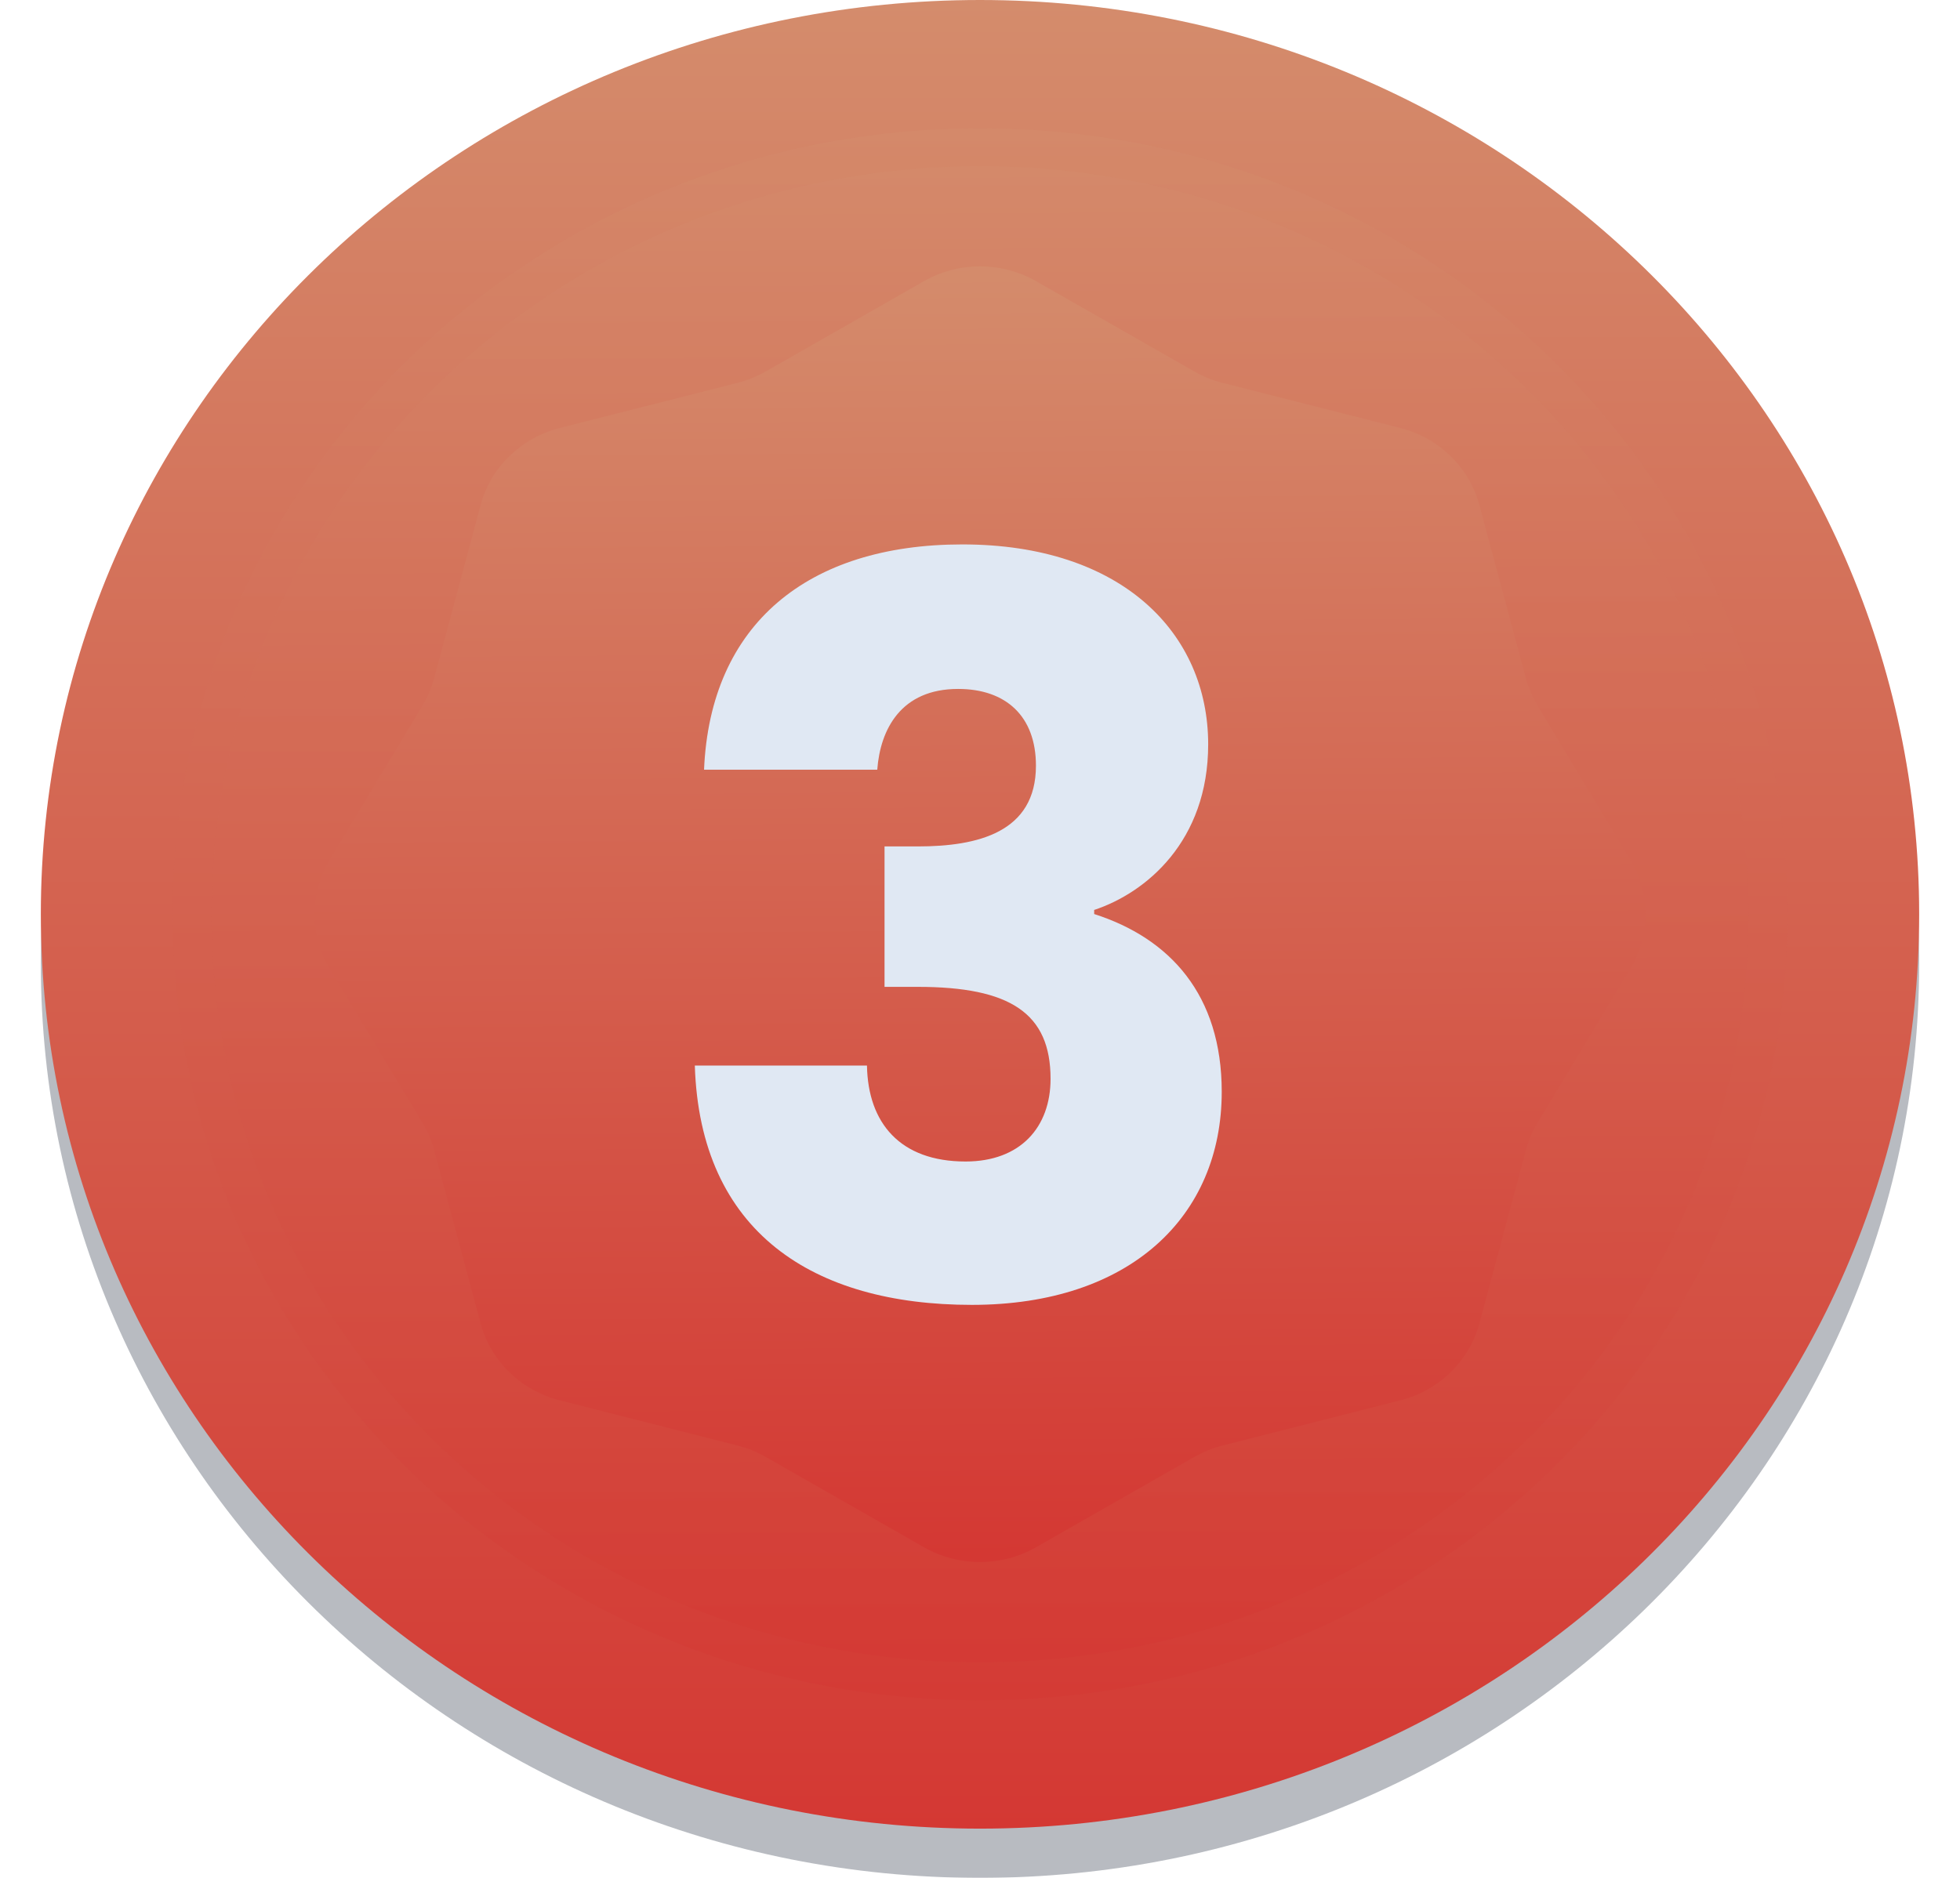 <svg width="24" height="23" viewBox="0 0 24 23" fill="none" xmlns="http://www.w3.org/2000/svg">
<g style="mix-blend-mode:multiply" opacity="0.3">
<path d="M12 23C18.351 23 23.5 17.986 23.5 11.801C23.5 5.617 18.351 0.603 12 0.603C5.649 0.603 0.5 5.617 0.5 11.801C0.5 17.986 5.649 23 12 23Z" fill="#101B2F"/>
</g>
<path d="M12 22.397C18.351 22.397 23.5 17.383 23.5 11.198C23.5 5.014 18.351 0 12 0C5.649 0 0.5 5.014 0.5 11.198C0.5 17.383 5.649 22.397 12 22.397Z" fill="url(#paint0_linear_21992_214167)"/>
<path style="mix-blend-mode:multiply" opacity="0.5" d="M12 20.825C17.46 20.825 21.886 16.515 21.886 11.198C21.886 5.881 17.46 1.571 12 1.571C6.54 1.571 2.113 5.881 2.113 11.198C2.113 16.515 6.54 20.825 12 20.825Z" fill="url(#paint1_linear_21992_214167)"/>
<path style="mix-blend-mode:multiply" opacity="0.5" d="M11.999 20.361C17.196 20.361 21.409 16.259 21.409 11.198C21.409 6.138 17.196 2.036 11.999 2.036C6.803 2.036 2.59 6.138 2.59 11.198C2.59 16.259 6.803 20.361 11.999 20.361Z" fill="url(#paint2_linear_21992_214167)"/>
<path d="M12.685 3.443L14.627 4.551C14.733 4.613 14.848 4.658 14.969 4.689L17.146 5.242C17.621 5.363 17.991 5.724 18.115 6.186L18.684 8.306C18.715 8.423 18.763 8.536 18.825 8.639L19.963 10.53C20.211 10.942 20.211 11.452 19.963 11.864L18.825 13.755C18.762 13.858 18.715 13.971 18.684 14.088L18.115 16.208C17.991 16.67 17.621 17.031 17.146 17.151L14.969 17.705C14.848 17.736 14.733 17.783 14.627 17.843L12.685 18.951C12.262 19.192 11.738 19.192 11.315 18.951L9.374 17.843C9.267 17.781 9.152 17.736 9.032 17.705L6.854 17.151C6.38 17.031 6.009 16.67 5.885 16.208L5.316 14.088C5.285 13.971 5.237 13.858 5.175 13.755L4.037 11.864C3.79 11.452 3.79 10.942 4.037 10.53L5.175 8.639C5.238 8.536 5.285 8.423 5.316 8.306L5.885 6.186C6.009 5.724 6.38 5.363 6.854 5.242L9.032 4.689C9.152 4.658 9.267 4.611 9.374 4.551L11.315 3.443C11.738 3.202 12.262 3.202 12.685 3.443Z" fill="url(#paint3_linear_21992_214167)"/>
<path d="M11.784 6.668C13.74 6.668 14.794 7.757 14.794 9.117C14.794 10.304 14.032 10.935 13.398 11.145V11.195C14.325 11.492 14.96 12.184 14.96 13.372C14.96 14.893 13.843 15.982 11.9 15.982C9.956 15.982 8.572 15.091 8.508 13.051H10.616C10.628 13.755 11.022 14.226 11.823 14.226C12.496 14.226 12.864 13.805 12.864 13.213C12.864 12.409 12.368 12.087 11.238 12.087H10.831V10.367H11.238C11.974 10.367 12.685 10.194 12.685 9.378C12.685 8.772 12.317 8.438 11.732 8.438C11.033 8.438 10.779 8.932 10.742 9.427H8.621C8.696 7.646 9.891 6.668 11.783 6.668H11.784Z" fill="#E0E8F3"/>
<defs>
<linearGradient id="paint0_linear_21992_214167" x1="12" y1="0" x2="12" y2="22.395" gradientUnits="userSpaceOnUse">
<stop stop-color="#D48C6C"/>
<stop offset="1" stop-color="#D43833"/>
</linearGradient>
<linearGradient id="paint1_linear_21992_214167" x1="12" y1="1.57" x2="12" y2="20.825" gradientUnits="userSpaceOnUse">
<stop stop-color="#D48C6C"/>
<stop offset="1" stop-color="#D43833"/>
</linearGradient>
<linearGradient id="paint2_linear_21992_214167" x1="0.499" y1="2.034" x2="0.617" y2="20.361" gradientUnits="userSpaceOnUse">
<stop stop-color="#D48C6C"/>
<stop offset="1" stop-color="#D43833"/>
</linearGradient>
<linearGradient id="paint3_linear_21992_214167" x1="0.501" y1="3.263" x2="0.618" y2="19.134" gradientUnits="userSpaceOnUse">
<stop stop-color="#D48C6C"/>
<stop offset="1" stop-color="#D43833"/>
</linearGradient>
</defs>
</svg>
